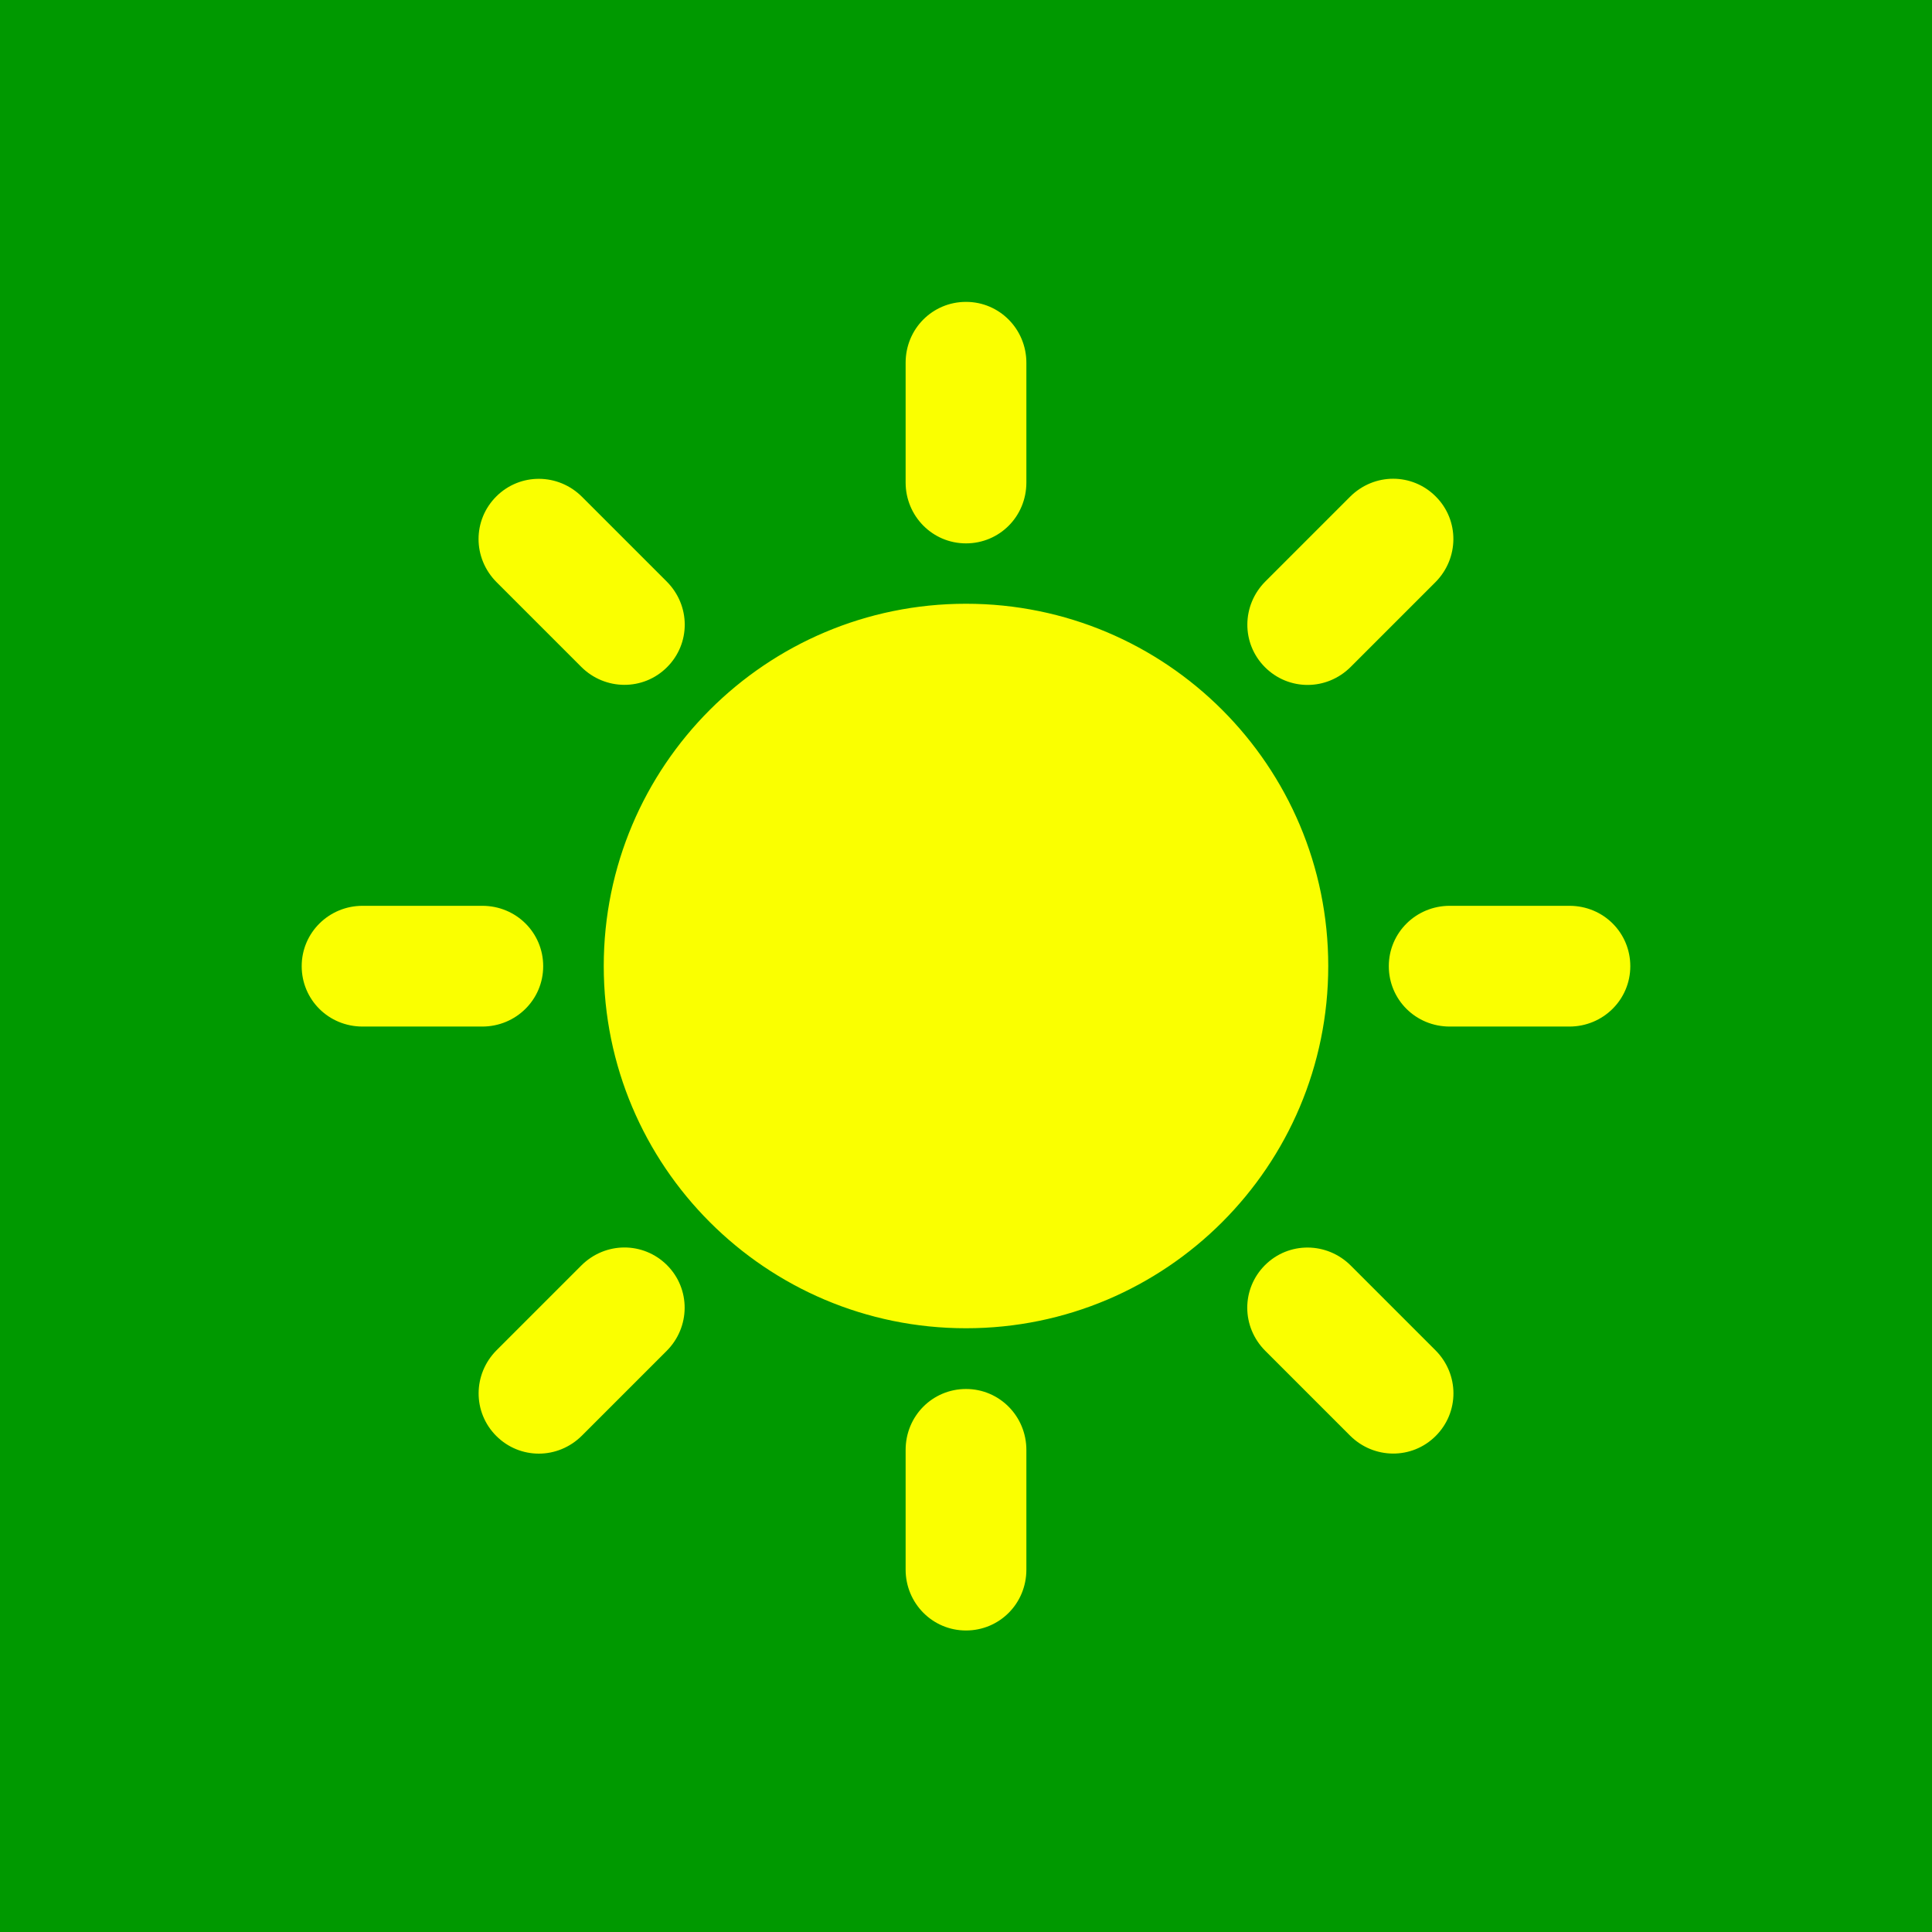 <svg height="32" version="1.1" width="32" xmlns="http://www.w3.org/2000/svg" xmlns:sketch="http://www.bohemiancoding.com/sketch/ns" xmlns:xlink="http://www.w3.org/1999/xlink" style=""><rect id="backgroundrect" width="100%" height="100%" x="0" y="0" fill="#009900" stroke="none" style="" class="selected" fill-opacity="1"/><title/><defs/><g class="currentLayer" style=""><title>Layer 1</title><g fill="none" fill-rule="evenodd" id="Icons new Arranged Names Color" stroke="none" stroke-width="1"><g fill="#FAFF00" id="54 Sun"><path d="M20.952,20.955 C21.345,20.562 21.979,20.568 22.373,20.962 L23.774,22.363 C24.174,22.763 24.171,23.393 23.78,23.784 C23.387,24.177 22.754,24.171 22.36,23.777 L20.959,22.376 C20.558,21.976 20.561,21.346 20.952,20.955 Z M20.952,11.051 C20.559,10.658 20.564,10.025 20.959,9.63 L22.36,8.229 C22.76,7.829 23.39,7.832 23.78,8.223 C24.174,8.616 24.168,9.249 23.774,9.644 L22.373,11.045 C21.973,11.445 21.343,11.442 20.952,11.051 Z M16,27.006 C15.444,27.006 15,26.554 15,25.997 L15,24.016 C15,23.45 15.448,23.006 16,23.006 C16.556,23.006 17,23.458 17,24.016 L17,25.997 C17,26.563 16.552,27.006 16,27.006 Z M16,9 C15.444,9 15,8.548 15,7.991 L15,6.009 C15,5.443 15.448,5 16,5 C16.556,5 17,5.452 17,6.009 L17,7.991 C17,8.557 16.552,9 16,9 Z M8.22,23.784 C7.826,23.39 7.832,22.757 8.226,22.363 L9.627,20.962 C10.027,20.562 10.657,20.565 11.048,20.955 C11.441,21.348 11.436,21.982 11.041,22.376 L9.64,23.777 C9.24,24.177 8.61,24.174 8.22,23.784 Z M23.003,16.003 C23.003,15.447 23.455,15.003 24.013,15.003 L25.994,15.003 C26.56,15.003 27.003,15.451 27.003,16.003 C27.003,16.559 26.551,17.003 25.994,17.003 L24.013,17.003 C23.447,17.003 23.003,16.555 23.003,16.003 Z M4.997,16.003 C4.997,15.447 5.449,15.003 6.006,15.003 L7.987,15.003 C8.553,15.003 8.997,15.451 8.997,16.003 C8.997,16.559 8.545,17.003 7.987,17.003 L6.006,17.003 C5.44,17.003 4.997,16.555 4.997,16.003 Z M16,22 C12.686,22 10,19.314 10,16 C10,12.686 12.686,10 16,10 C19.314,10 22,12.686 22,16 C22,19.314 19.314,22 16,22 Z M8.22,8.223 C8.613,7.83 9.246,7.835 9.64,8.229 L11.041,9.63 C11.442,10.031 11.439,10.661 11.048,11.051 C10.655,11.444 10.021,11.439 9.627,11.045 L8.226,9.644 C7.826,9.243 7.829,8.613 8.22,8.223 Z M8.22,8.223" id="Oval 13"/></g></g></g></svg>